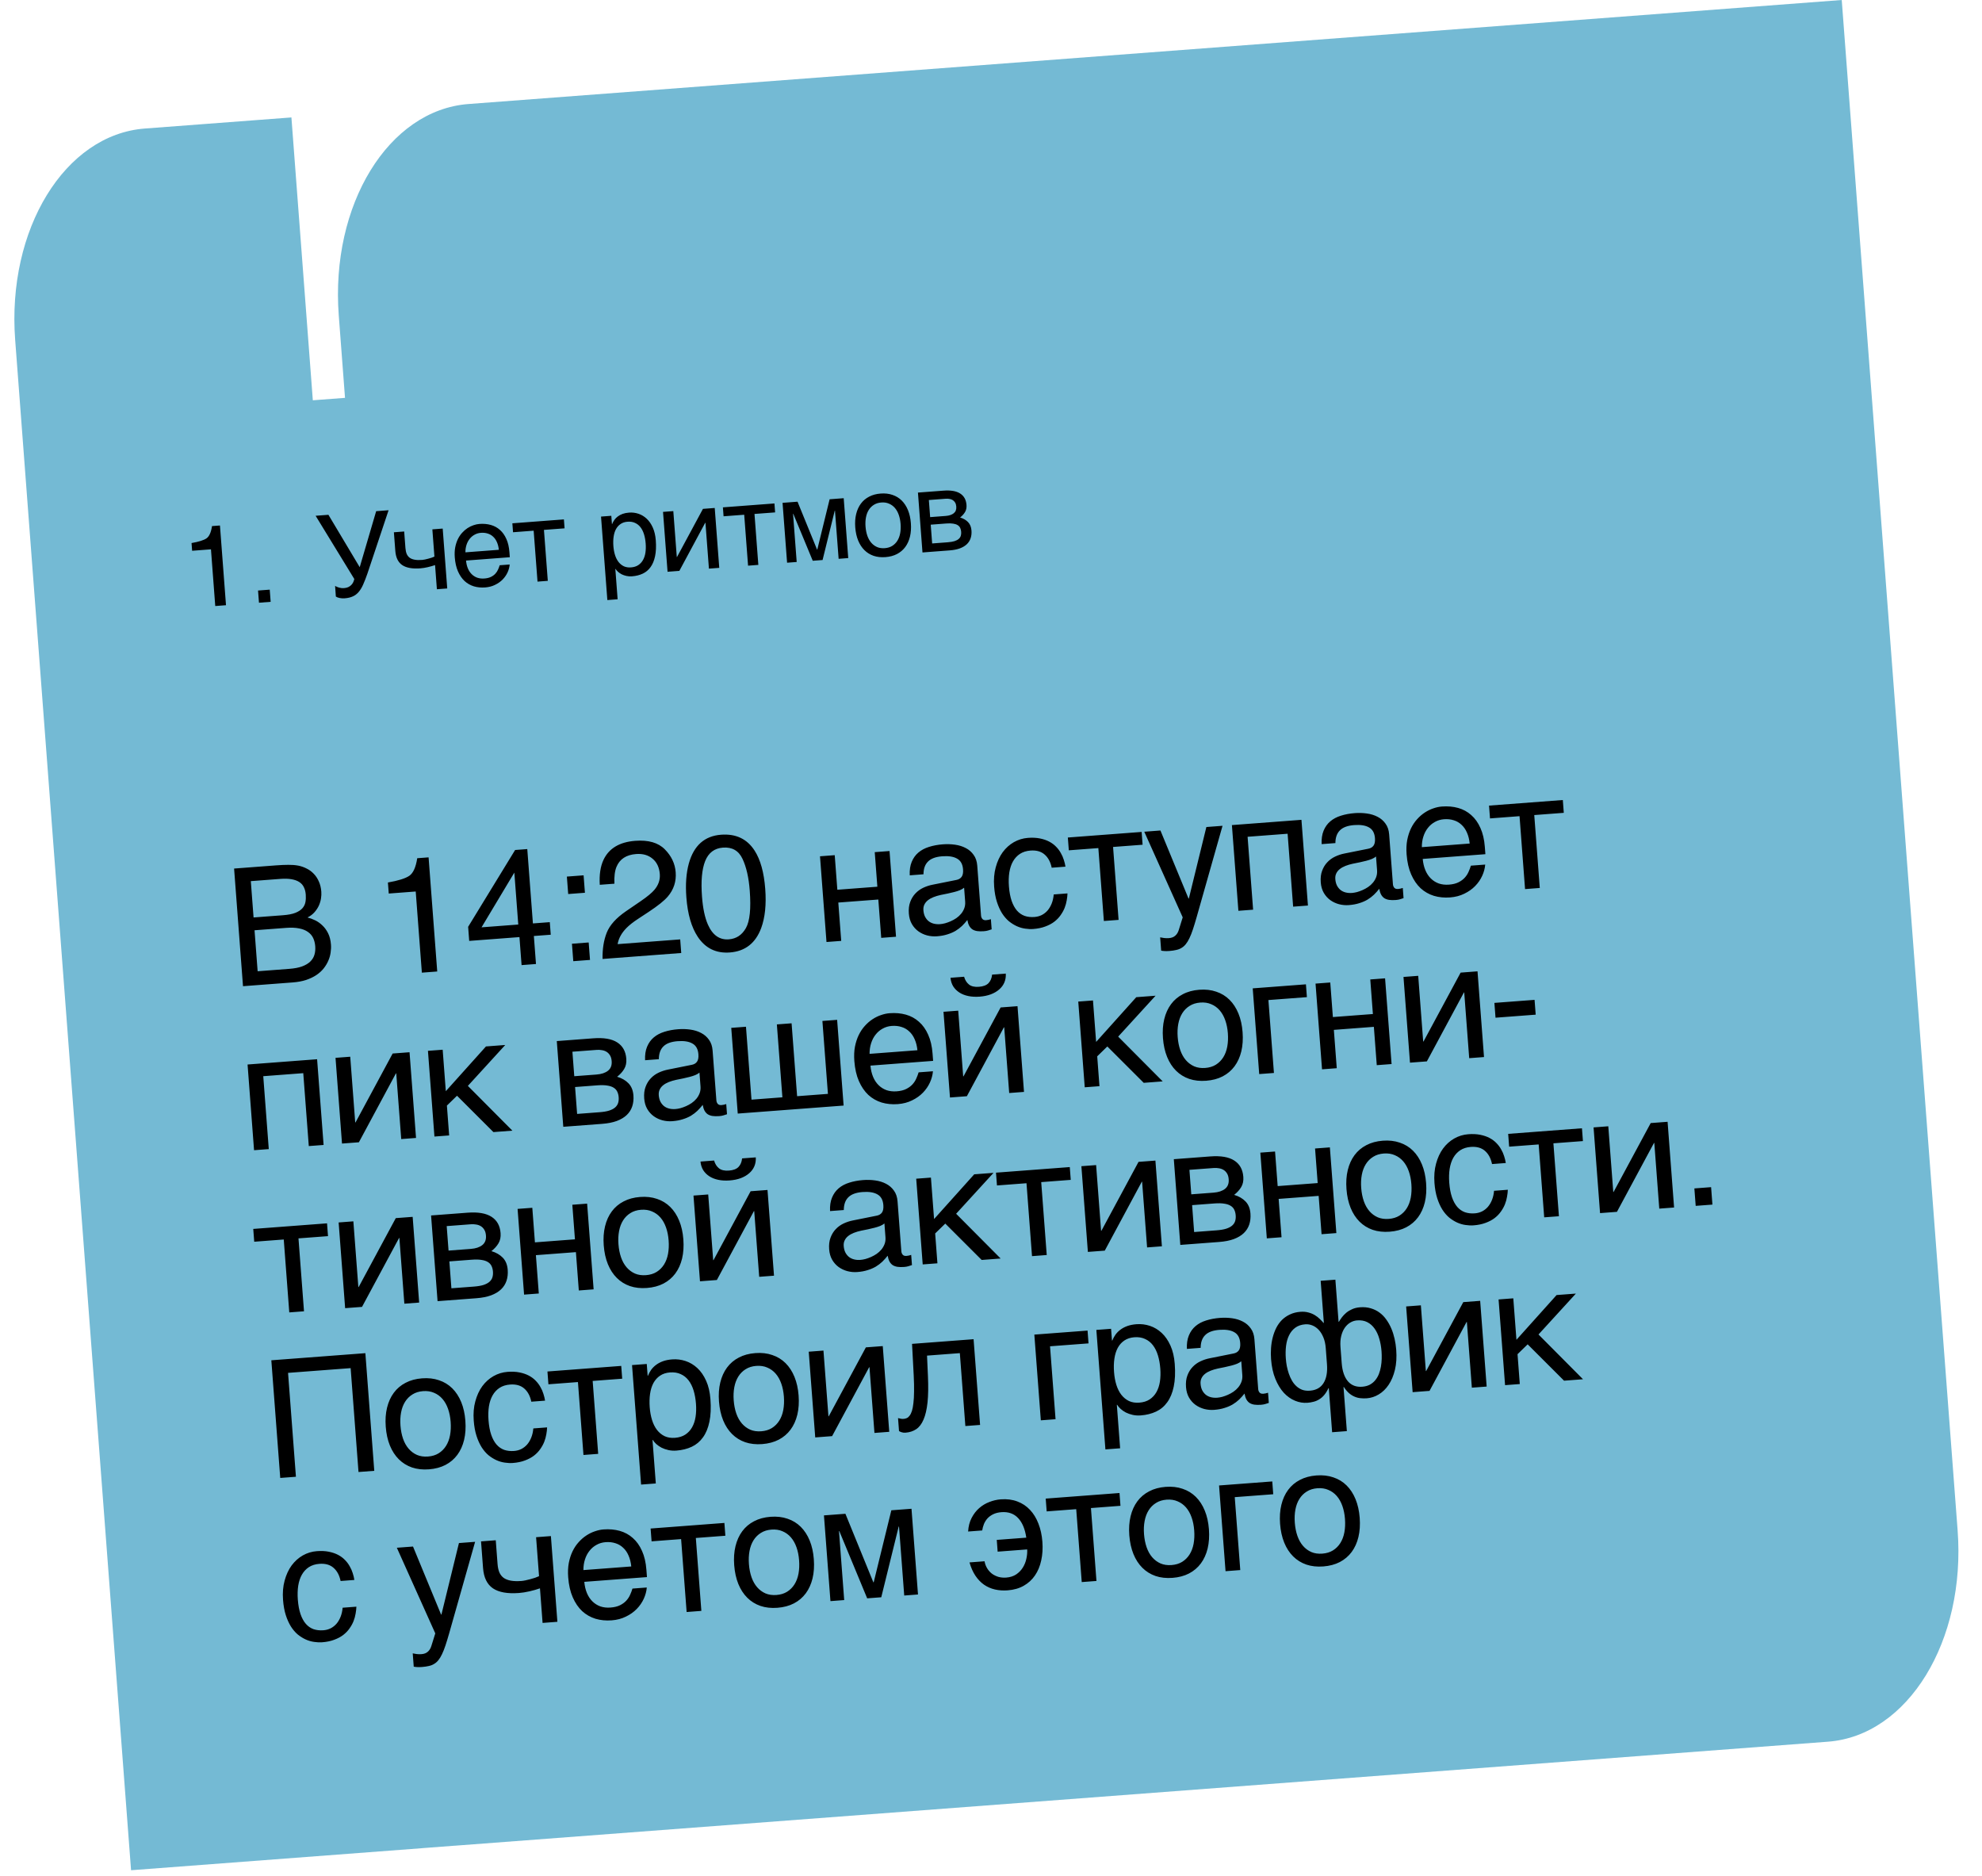 <?xml version="1.0" encoding="UTF-8"?> <svg xmlns="http://www.w3.org/2000/svg" width="205" height="194" viewBox="0 0 205 194" fill="none"><path d="M48.447 10.758C40.175 11.385 34.172 21.176 35.039 32.628L35.685 41.145L32.356 41.397L30.141 12.145L14.978 13.293C6.706 13.92 0.703 23.711 1.57 35.163L13.556 193.416L43.697 191.133L43.697 191.13L47.025 190.878L47.026 190.881L189.071 180.122C197.343 179.496 203.346 169.705 202.478 158.253L190.492 0L48.447 10.758Z" fill="#74BAD4"></path><path d="M19.872 56.959L19.811 56.161C20.557 56.031 21.073 55.87 21.357 55.677C21.64 55.481 21.831 55.058 21.929 54.407L22.75 54.345L23.375 62.59L22.264 62.674L21.82 56.811L19.872 56.959ZM26.69 61.071L27.899 60.98L27.994 62.24L26.786 62.332L26.69 61.071ZM34.66 60.59C34.705 60.621 34.763 60.654 34.836 60.687C34.907 60.716 34.985 60.743 35.069 60.768C35.151 60.789 35.236 60.806 35.322 60.819C35.412 60.827 35.498 60.829 35.578 60.822C35.752 60.809 35.899 60.775 36.019 60.719C36.142 60.66 36.245 60.588 36.328 60.504C36.414 60.416 36.483 60.32 36.533 60.215C36.583 60.107 36.621 59.995 36.647 59.881L32.645 53.34L33.969 53.239L37.206 58.658L38.907 52.865L40.191 52.768L38.001 59.325C37.848 59.763 37.702 60.138 37.562 60.451C37.427 60.76 37.272 61.016 37.097 61.219C36.926 61.422 36.725 61.575 36.492 61.678C36.264 61.784 35.982 61.85 35.647 61.876C35.473 61.889 35.302 61.879 35.133 61.845C34.963 61.811 34.832 61.761 34.737 61.694L34.66 60.59ZM44.999 58.44C44.773 58.519 44.522 58.59 44.248 58.654C43.977 58.717 43.723 58.758 43.484 58.776C42.655 58.839 42.028 58.727 41.603 58.441C41.178 58.152 40.94 57.664 40.888 56.978L40.741 55.047L41.805 54.966L41.935 56.683C41.953 56.915 41.995 57.113 42.062 57.279C42.132 57.444 42.236 57.577 42.371 57.68C42.507 57.778 42.681 57.846 42.893 57.884C43.105 57.922 43.363 57.93 43.668 57.907C43.749 57.901 43.845 57.886 43.955 57.862C44.07 57.838 44.186 57.81 44.303 57.777C44.421 57.745 44.535 57.711 44.645 57.676C44.758 57.636 44.854 57.598 44.933 57.561L44.719 54.745L45.789 54.664L46.258 60.857L45.188 60.938L44.999 58.44ZM52.717 58.379C52.695 58.652 52.623 58.923 52.5 59.192C52.377 59.461 52.207 59.706 51.992 59.928C51.776 60.15 51.514 60.335 51.208 60.482C50.905 60.633 50.563 60.723 50.181 60.752C49.765 60.783 49.374 60.745 49.01 60.637C48.648 60.525 48.328 60.341 48.049 60.087C47.774 59.829 47.547 59.497 47.369 59.092C47.191 58.687 47.081 58.203 47.038 57.64C47.01 57.262 47.024 56.918 47.082 56.608C47.144 56.293 47.234 56.011 47.355 55.761C47.479 55.507 47.627 55.287 47.799 55.099C47.971 54.908 48.155 54.749 48.35 54.621C48.55 54.49 48.755 54.389 48.967 54.319C49.179 54.245 49.385 54.2 49.585 54.185C50.009 54.153 50.401 54.187 50.762 54.288C51.122 54.388 51.438 54.56 51.708 54.803C51.982 55.042 52.203 55.353 52.372 55.736C52.544 56.114 52.65 56.568 52.69 57.096L52.73 57.628L48.203 57.971C48.23 58.271 48.293 58.541 48.392 58.782C48.492 59.019 48.623 59.218 48.786 59.38C48.95 59.542 49.141 59.663 49.361 59.744C49.584 59.82 49.83 59.848 50.1 59.827C50.373 59.807 50.602 59.751 50.785 59.659C50.968 59.568 51.118 59.458 51.237 59.328C51.355 59.199 51.447 59.059 51.513 58.906C51.583 58.754 51.639 58.604 51.682 58.457L52.717 58.379ZM51.596 56.859C51.566 56.559 51.499 56.294 51.397 56.066C51.298 55.837 51.167 55.649 51.005 55.502C50.846 55.351 50.66 55.243 50.445 55.178C50.231 55.109 49.996 55.084 49.742 55.103C49.499 55.122 49.279 55.187 49.082 55.299C48.885 55.407 48.716 55.551 48.574 55.733C48.433 55.91 48.324 56.118 48.249 56.356C48.174 56.591 48.137 56.846 48.139 57.121L51.596 56.859ZM55.197 54.882L53.064 55.044L52.994 54.119L58.325 53.715L58.395 54.64L56.261 54.801L56.66 60.069L55.596 60.15L55.197 54.882ZM62.165 53.424L63.228 53.343L63.293 54.193L63.316 54.192C63.375 54.044 63.451 53.902 63.546 53.767C63.644 53.632 63.763 53.512 63.902 53.409C64.045 53.301 64.211 53.213 64.4 53.144C64.592 53.075 64.814 53.032 65.064 53.013C65.396 52.987 65.719 53.027 66.033 53.131C66.347 53.235 66.631 53.406 66.886 53.642C67.14 53.879 67.351 54.184 67.519 54.559C67.687 54.931 67.79 55.37 67.829 55.879C67.877 56.515 67.852 57.062 67.755 57.519C67.661 57.972 67.506 58.348 67.288 58.648C67.074 58.947 66.804 59.173 66.479 59.325C66.153 59.478 65.784 59.57 65.371 59.601C65.167 59.617 64.974 59.604 64.793 59.563C64.612 59.523 64.446 59.466 64.297 59.392C64.152 59.313 64.025 59.226 63.917 59.13C63.809 59.029 63.725 58.931 63.668 58.835L63.645 58.836L63.882 61.976L62.819 62.057L62.165 53.424ZM63.442 56.473C63.468 56.809 63.524 57.116 63.611 57.397C63.698 57.673 63.817 57.91 63.967 58.108C64.122 58.306 64.306 58.457 64.519 58.561C64.736 58.661 64.985 58.7 65.267 58.679C65.56 58.656 65.808 58.58 66.011 58.448C66.218 58.312 66.383 58.135 66.506 57.916C66.629 57.697 66.712 57.445 66.757 57.158C66.8 56.868 66.81 56.556 66.784 56.22C66.758 55.869 66.701 55.55 66.613 55.262C66.525 54.974 66.404 54.729 66.249 54.528C66.094 54.326 65.904 54.176 65.68 54.077C65.459 53.973 65.202 53.932 64.909 53.955C64.627 53.976 64.387 54.054 64.188 54.19C63.993 54.321 63.834 54.498 63.711 54.72C63.592 54.942 63.511 55.202 63.468 55.5C63.424 55.798 63.416 56.123 63.442 56.473ZM68.577 52.938L69.641 52.858L70.001 57.605L70.024 57.603L72.706 52.626L73.925 52.533L74.394 58.726L73.325 58.807L72.965 54.06L72.942 54.062L70.266 59.038L69.046 59.131L68.577 52.938ZM76.974 53.233L74.84 53.394L74.77 52.469L80.101 52.066L80.171 52.991L78.037 53.152L78.436 58.42L77.373 58.5L76.974 53.233ZM80.94 52.002L82.489 51.885L84.51 56.837L84.533 56.836L85.808 51.633L87.265 51.523L87.734 57.715L86.74 57.791L86.362 52.807L86.339 52.808L85.08 57.916L84.063 57.993L82.049 53.133L82.026 53.135L82.403 58.119L81.409 58.194L80.94 52.002ZM93.148 54.183C93.122 53.84 93.06 53.528 92.961 53.249C92.862 52.966 92.728 52.726 92.558 52.529C92.388 52.333 92.185 52.185 91.949 52.087C91.716 51.984 91.451 51.944 91.154 51.967C90.858 51.989 90.602 52.069 90.388 52.205C90.173 52.338 89.996 52.514 89.858 52.734C89.719 52.954 89.622 53.211 89.567 53.506C89.512 53.797 89.497 54.114 89.523 54.457C89.549 54.804 89.612 55.121 89.711 55.408C89.81 55.691 89.945 55.931 90.115 56.128C90.285 56.324 90.486 56.474 90.719 56.576C90.951 56.675 91.215 56.713 91.512 56.691C91.809 56.668 92.065 56.591 92.28 56.458C92.498 56.322 92.677 56.143 92.815 55.923C92.953 55.703 93.05 55.446 93.105 55.151C93.16 54.852 93.174 54.529 93.148 54.183ZM94.212 54.102C94.251 54.611 94.22 55.075 94.12 55.493C94.019 55.908 93.857 56.267 93.632 56.571C93.406 56.875 93.121 57.117 92.774 57.299C92.43 57.476 92.033 57.582 91.582 57.616C91.131 57.65 90.723 57.605 90.357 57.482C89.99 57.355 89.673 57.158 89.405 56.891C89.137 56.624 88.922 56.294 88.76 55.899C88.598 55.5 88.498 55.047 88.459 54.538C88.421 54.037 88.452 53.579 88.553 53.164C88.653 52.749 88.816 52.39 89.041 52.086C89.266 51.782 89.55 51.542 89.894 51.364C90.236 51.184 90.633 51.076 91.084 51.042C91.535 51.008 91.944 51.054 92.31 51.181C92.68 51.305 92.999 51.499 93.268 51.766C93.536 52.033 93.751 52.363 93.913 52.758C94.074 53.153 94.174 53.601 94.212 54.102ZM94.944 50.941L97.581 50.742C98.336 50.684 98.912 50.782 99.307 51.035C99.706 51.288 99.926 51.682 99.966 52.218C99.988 52.504 99.937 52.75 99.813 52.957C99.689 53.164 99.519 53.351 99.303 53.519C99.64 53.617 99.914 53.775 100.124 53.992C100.334 54.208 100.453 54.5 100.481 54.866C100.503 55.155 100.474 55.419 100.395 55.657C100.317 55.896 100.185 56.104 100.001 56.281C99.816 56.457 99.575 56.602 99.278 56.713C98.983 56.821 98.63 56.89 98.217 56.921L95.413 57.134L94.944 50.941ZM96.413 56.203L98.032 56.081C98.313 56.059 98.545 56.02 98.726 55.964C98.912 55.904 99.057 55.827 99.162 55.733C99.268 55.64 99.339 55.532 99.376 55.409C99.414 55.286 99.427 55.149 99.415 54.999C99.404 54.849 99.37 54.715 99.315 54.599C99.26 54.48 99.173 54.383 99.055 54.311C98.937 54.235 98.781 54.182 98.589 54.154C98.401 54.122 98.166 54.117 97.885 54.138L96.266 54.261L96.413 56.203ZM96.206 53.48L97.814 53.358C98.172 53.331 98.45 53.238 98.647 53.08C98.845 52.922 98.932 52.692 98.909 52.391C98.897 52.222 98.857 52.083 98.791 51.976C98.724 51.865 98.64 51.778 98.538 51.716C98.437 51.654 98.323 51.614 98.198 51.596C98.076 51.574 97.951 51.568 97.824 51.578L96.072 51.711L96.206 53.48Z" fill="black"></path><path d="M24.212 89.824L28.566 89.494C29.046 89.458 29.466 89.44 29.827 89.44C30.188 89.435 30.528 89.462 30.849 89.521C31.153 89.581 31.441 89.681 31.713 89.822C31.989 89.956 32.236 90.137 32.453 90.365C32.67 90.587 32.845 90.854 32.98 91.166C33.12 91.472 33.204 91.823 33.234 92.221C33.25 92.43 33.24 92.659 33.203 92.906C33.166 93.153 33.093 93.4 32.984 93.646C32.875 93.888 32.723 94.118 32.529 94.338C32.34 94.553 32.099 94.735 31.805 94.885C32.059 94.948 32.322 95.045 32.593 95.174C32.863 95.304 33.112 95.479 33.34 95.701C33.573 95.916 33.771 96.187 33.934 96.513C34.097 96.834 34.196 97.226 34.231 97.689C34.252 97.954 34.239 98.233 34.195 98.525C34.155 98.811 34.074 99.091 33.951 99.367C33.833 99.642 33.672 99.907 33.47 100.161C33.267 100.415 33.015 100.642 32.714 100.843C32.413 101.043 32.059 101.211 31.653 101.348C31.252 101.478 30.79 101.563 30.266 101.602L25.134 101.991L24.212 89.824ZM29.918 100.197C30.448 100.157 30.888 100.074 31.239 99.947C31.595 99.815 31.877 99.649 32.084 99.45C32.296 99.246 32.442 99.01 32.521 98.743C32.601 98.476 32.629 98.183 32.605 97.862C32.58 97.542 32.509 97.257 32.39 97.005C32.271 96.753 32.091 96.544 31.851 96.379C31.616 96.209 31.313 96.087 30.941 96.016C30.575 95.938 30.127 95.919 29.597 95.959L26.327 96.207L26.648 100.445L29.918 100.197ZM29.265 94.652C29.8 94.612 30.227 94.53 30.545 94.406C30.868 94.276 31.111 94.118 31.275 93.934C31.444 93.744 31.549 93.528 31.592 93.286C31.635 93.044 31.646 92.788 31.625 92.517C31.604 92.23 31.54 91.98 31.435 91.766C31.335 91.546 31.18 91.366 30.97 91.227C30.759 91.087 30.491 90.988 30.165 90.93C29.839 90.871 29.444 90.859 28.98 90.895L25.942 91.125L26.227 94.882L29.265 94.652ZM40.209 92.408L40.122 91.266C41.19 91.08 41.928 90.849 42.334 90.574C42.74 90.294 43.013 89.687 43.154 88.755L44.329 88.666L45.223 100.47L43.634 100.59L42.998 92.197L40.209 92.408ZM53.605 95.614L53.198 90.242L49.806 95.902L53.605 95.614ZM53.947 99.809L53.728 96.912L48.53 97.306L48.42 95.849L53.279 87.905L54.537 87.81L55.119 95.499L56.866 95.367L56.964 96.667L55.218 96.799L55.437 99.696L53.947 99.809ZM58.632 90.655L60.362 90.524L60.499 92.328L58.769 92.459L58.632 90.655ZM59.158 97.599L60.888 97.468L61.025 99.273L59.295 99.404L59.158 97.599ZM62.324 99.174C62.302 98.149 62.445 97.245 62.752 96.462C63.064 95.677 63.729 94.936 64.748 94.237L66.267 93.198C66.948 92.731 67.42 92.34 67.685 92.025C68.103 91.533 68.289 90.992 68.245 90.401C68.192 89.712 67.944 89.181 67.5 88.81C67.055 88.433 66.488 88.27 65.798 88.322C64.777 88.4 64.1 88.84 63.767 89.642C63.588 90.072 63.516 90.654 63.55 91.39L62.035 91.504C61.973 90.471 62.1 89.615 62.415 88.937C62.973 87.74 64.069 87.08 65.703 86.956C67.06 86.853 68.079 87.145 68.758 87.832C69.442 88.518 69.819 89.311 69.887 90.21C69.959 91.159 69.686 91.996 69.07 92.72C68.713 93.141 68.056 93.668 67.1 94.301L66.013 95.016C65.495 95.355 65.092 95.671 64.803 95.965C64.288 96.487 63.981 97.046 63.882 97.641L70.354 97.151L70.461 98.558L62.324 99.174ZM74.579 86.325C76.113 86.209 77.27 86.757 78.05 87.969C78.654 88.905 79.02 90.224 79.149 91.923C79.271 93.534 79.132 94.885 78.732 95.975C78.151 97.54 77.071 98.382 75.493 98.502C74.07 98.609 72.963 98.072 72.174 96.888C71.517 95.9 71.122 94.537 70.991 92.799C70.889 91.453 70.975 90.283 71.249 89.291C71.764 87.443 72.874 86.455 74.579 86.325ZM75.382 97.145C76.155 97.086 76.744 96.698 77.15 95.979C77.556 95.26 77.689 93.968 77.547 92.103C77.445 90.756 77.196 89.662 76.799 88.821C76.402 87.974 75.727 87.587 74.772 87.659C73.894 87.726 73.283 88.188 72.937 89.047C72.597 89.9 72.487 91.129 72.609 92.735C72.701 93.943 72.904 94.904 73.219 95.619C73.701 96.709 74.422 97.218 75.382 97.145ZM84.813 88.555L86.336 88.44L86.607 92.016L90.746 91.702L90.475 88.127L92.006 88.011L92.677 96.875L91.146 96.991L90.846 93.027L86.707 93.34L87.008 97.305L85.485 97.42L84.813 88.555ZM94.095 90.525C94.07 89.983 94.138 89.52 94.298 89.136C94.457 88.746 94.688 88.424 94.99 88.168C95.293 87.912 95.658 87.717 96.086 87.585C96.52 87.447 96.996 87.358 97.515 87.319C97.945 87.286 98.365 87.299 98.775 87.356C99.19 87.414 99.562 87.53 99.891 87.705C100.221 87.874 100.491 88.109 100.702 88.409C100.919 88.704 101.044 89.074 101.078 89.521L101.469 94.678C101.479 94.821 101.527 94.943 101.613 95.042C101.697 95.135 101.825 95.175 101.996 95.162C102.074 95.156 102.153 95.145 102.235 95.128C102.317 95.105 102.401 95.082 102.488 95.058L102.568 96.11C102.443 96.152 102.319 96.192 102.194 96.23C102.074 96.266 101.929 96.291 101.758 96.304C101.493 96.324 101.263 96.32 101.066 96.29C100.875 96.26 100.71 96.201 100.57 96.111C100.435 96.016 100.326 95.891 100.242 95.736C100.157 95.576 100.095 95.379 100.055 95.143C99.883 95.361 99.699 95.567 99.503 95.759C99.306 95.946 99.083 96.116 98.834 96.268C98.584 96.414 98.302 96.535 97.987 96.632C97.673 96.733 97.314 96.799 96.912 96.829C96.569 96.855 96.231 96.826 95.897 96.74C95.569 96.654 95.267 96.513 94.991 96.317C94.721 96.121 94.497 95.872 94.319 95.569C94.14 95.261 94.035 94.897 94.003 94.478C93.968 94.019 94.016 93.619 94.145 93.276C94.274 92.928 94.454 92.634 94.686 92.394C94.917 92.15 95.188 91.954 95.499 91.808C95.81 91.663 96.129 91.558 96.457 91.495L98.926 91C99.161 90.954 99.339 90.849 99.46 90.684C99.585 90.514 99.635 90.255 99.609 89.907C99.568 89.372 99.363 89.002 98.992 88.797C98.626 88.586 98.115 88.505 97.459 88.555C96.785 88.606 96.294 88.787 95.985 89.1C95.675 89.406 95.519 89.845 95.518 90.417L94.095 90.525ZM99.719 91.805C99.605 91.903 99.458 91.989 99.281 92.063C99.109 92.132 98.916 92.194 98.704 92.248C98.492 92.303 98.265 92.356 98.025 92.408C97.784 92.454 97.544 92.503 97.304 92.554C97.031 92.614 96.781 92.688 96.555 92.778C96.328 92.867 96.134 92.976 95.972 93.105C95.809 93.234 95.688 93.384 95.606 93.557C95.525 93.724 95.492 93.918 95.509 94.139C95.528 94.392 95.584 94.613 95.676 94.8C95.773 94.987 95.896 95.142 96.044 95.264C96.197 95.385 96.376 95.472 96.579 95.523C96.783 95.574 97.004 95.591 97.241 95.573C97.39 95.561 97.56 95.532 97.75 95.484C97.941 95.431 98.135 95.361 98.334 95.273C98.532 95.186 98.724 95.08 98.909 94.955C99.099 94.824 99.265 94.673 99.407 94.501C99.55 94.329 99.66 94.138 99.738 93.927C99.817 93.715 99.846 93.483 99.827 93.229L99.719 91.805ZM110.411 92.394C110.405 92.611 110.379 92.849 110.332 93.108C110.291 93.366 110.219 93.627 110.117 93.89C110.014 94.147 109.875 94.399 109.699 94.645C109.529 94.891 109.313 95.116 109.051 95.319C108.794 95.516 108.485 95.681 108.123 95.814C107.762 95.952 107.344 96.039 106.869 96.075C106.61 96.095 106.334 96.082 106.042 96.038C105.751 95.999 105.461 95.915 105.174 95.787C104.892 95.659 104.619 95.488 104.353 95.275C104.092 95.056 103.855 94.78 103.641 94.447C103.432 94.113 103.256 93.721 103.111 93.272C102.965 92.816 102.87 92.291 102.825 91.695C102.769 90.961 102.824 90.294 102.989 89.693C103.154 89.087 103.395 88.566 103.712 88.131C104.034 87.696 104.419 87.351 104.865 87.095C105.318 86.839 105.8 86.691 106.314 86.652C106.777 86.617 107.189 86.636 107.55 86.709C107.916 86.781 108.238 86.889 108.515 87.035C108.793 87.18 109.031 87.357 109.23 87.564C109.428 87.765 109.592 87.983 109.72 88.217C109.854 88.446 109.958 88.682 110.032 88.926C110.112 89.17 110.168 89.404 110.202 89.629L108.778 89.737C108.655 89.142 108.41 88.686 108.042 88.37C107.679 88.053 107.192 87.918 106.579 87.964C106.16 87.996 105.8 88.109 105.498 88.304C105.202 88.499 104.961 88.758 104.775 89.083C104.593 89.402 104.467 89.784 104.395 90.227C104.328 90.665 104.315 91.144 104.354 91.662C104.398 92.247 104.492 92.748 104.634 93.165C104.776 93.576 104.96 93.911 105.185 94.172C105.41 94.427 105.673 94.609 105.976 94.719C106.283 94.824 106.625 94.862 107 94.833C107.265 94.813 107.512 94.747 107.742 94.636C107.972 94.518 108.174 94.362 108.348 94.165C108.521 93.963 108.664 93.722 108.776 93.442C108.888 93.161 108.958 92.848 108.988 92.502L110.411 92.394ZM113.603 87.707L110.549 87.938L110.448 86.614L118.08 86.036L118.18 87.36L115.126 87.591L115.697 95.132L114.174 95.247L113.603 87.707ZM118.353 86.015L120.025 85.888L122.931 92.927L122.964 92.925L124.776 85.529L126.448 85.402L123.761 94.879C123.625 95.356 123.499 95.77 123.381 96.123C123.263 96.476 123.145 96.777 123.025 97.024C122.905 97.278 122.779 97.484 122.647 97.644C122.52 97.803 122.375 97.931 122.21 98.027C122.051 98.128 121.868 98.2 121.66 98.243C121.459 98.292 121.223 98.326 120.952 98.347C120.731 98.364 120.557 98.366 120.428 98.353C120.306 98.346 120.196 98.332 120.1 98.311L119.996 96.937C120.098 96.963 120.23 96.986 120.393 97.007C120.555 97.028 120.725 97.032 120.902 97.019C121.183 96.997 121.404 96.911 121.565 96.76C121.731 96.615 121.852 96.414 121.927 96.159L122.329 94.871L118.353 86.015ZM133.179 86.224L129.04 86.538L129.611 94.078L128.088 94.193L127.417 85.329L134.61 84.784L135.281 93.649L133.75 93.765L133.179 86.224ZM136.699 87.298C136.674 86.756 136.742 86.293 136.901 85.909C137.061 85.519 137.291 85.197 137.594 84.941C137.896 84.685 138.262 84.491 138.69 84.358C139.124 84.22 139.6 84.131 140.118 84.092C140.549 84.059 140.969 84.072 141.378 84.13C141.793 84.187 142.166 84.303 142.495 84.478C142.824 84.647 143.095 84.882 143.306 85.182C143.523 85.477 143.648 85.847 143.682 86.294L144.072 91.451C144.083 91.594 144.131 91.716 144.216 91.815C144.301 91.908 144.429 91.948 144.6 91.936C144.677 91.93 144.757 91.918 144.839 91.901C144.92 91.878 145.005 91.855 145.092 91.832L145.171 92.883C145.047 92.926 144.922 92.966 144.798 93.003C144.678 93.04 144.533 93.064 144.362 93.077C144.097 93.097 143.866 93.093 143.67 93.063C143.479 93.033 143.314 92.974 143.174 92.884C143.039 92.789 142.929 92.664 142.846 92.51C142.761 92.35 142.699 92.152 142.659 91.916C142.487 92.135 142.303 92.34 142.106 92.532C141.91 92.719 141.687 92.889 141.437 93.041C141.188 93.187 140.905 93.309 140.591 93.405C140.277 93.506 139.918 93.572 139.515 93.603C139.173 93.629 138.835 93.599 138.501 93.513C138.173 93.427 137.871 93.286 137.595 93.091C137.325 92.894 137.101 92.645 136.922 92.342C136.744 92.034 136.638 91.67 136.607 91.251C136.572 90.793 136.619 90.392 136.749 90.049C136.878 89.701 137.058 89.407 137.29 89.168C137.521 88.923 137.792 88.727 138.103 88.582C138.414 88.436 138.733 88.331 139.061 88.268L141.529 87.773C141.765 87.727 141.943 87.622 142.063 87.458C142.189 87.287 142.239 87.028 142.213 86.68C142.172 86.145 141.966 85.775 141.596 85.57C141.23 85.359 140.719 85.278 140.062 85.328C139.389 85.379 138.898 85.561 138.588 85.873C138.279 86.179 138.123 86.618 138.122 87.19L136.699 87.298ZM142.323 88.578C142.208 88.676 142.062 88.762 141.885 88.836C141.712 88.905 141.52 88.967 141.308 89.022C141.095 89.076 140.869 89.13 140.629 89.181C140.388 89.227 140.148 89.276 139.907 89.327C139.634 89.387 139.385 89.461 139.158 89.551C138.932 89.64 138.738 89.749 138.575 89.878C138.413 90.007 138.291 90.157 138.21 90.33C138.128 90.497 138.096 90.691 138.113 90.912C138.132 91.166 138.187 91.386 138.279 91.573C138.377 91.76 138.499 91.915 138.647 92.037C138.801 92.158 138.98 92.245 139.183 92.296C139.387 92.347 139.607 92.364 139.845 92.346C139.994 92.334 140.163 92.305 140.354 92.257C140.544 92.204 140.739 92.134 140.937 92.046C141.136 91.959 141.328 91.853 141.513 91.728C141.703 91.597 141.869 91.446 142.011 91.274C142.153 91.103 142.264 90.911 142.342 90.7C142.42 90.488 142.45 90.256 142.431 90.002L142.323 88.578ZM153.616 89.413C153.585 89.804 153.481 90.192 153.305 90.577C153.129 90.962 152.886 91.314 152.577 91.631C152.268 91.949 151.894 92.213 151.455 92.424C151.022 92.64 150.532 92.768 149.986 92.81C149.39 92.855 148.831 92.8 148.309 92.645C147.792 92.485 147.333 92.222 146.934 91.859C146.54 91.489 146.215 91.014 145.96 90.434C145.705 89.854 145.547 89.161 145.486 88.356C145.445 87.815 145.466 87.322 145.549 86.877C145.637 86.427 145.768 86.023 145.94 85.665C146.118 85.302 146.33 84.987 146.576 84.718C146.822 84.444 147.085 84.216 147.365 84.034C147.651 83.846 147.945 83.702 148.248 83.601C148.551 83.495 148.846 83.431 149.133 83.409C149.74 83.363 150.301 83.412 150.817 83.556C151.333 83.7 151.784 83.947 152.171 84.294C152.564 84.637 152.88 85.082 153.122 85.629C153.368 86.171 153.52 86.82 153.577 87.576L153.635 88.338L147.154 88.829C147.192 89.258 147.282 89.646 147.425 89.99C147.567 90.329 147.755 90.614 147.989 90.846C148.223 91.078 148.497 91.252 148.811 91.367C149.13 91.476 149.483 91.516 149.869 91.487C150.261 91.457 150.588 91.377 150.85 91.246C151.112 91.115 151.328 90.957 151.497 90.772C151.666 90.587 151.798 90.386 151.892 90.168C151.992 89.949 152.073 89.735 152.135 89.525L153.616 89.413ZM152.011 87.237C151.968 86.807 151.873 86.429 151.726 86.101C151.584 85.774 151.397 85.505 151.165 85.295C150.938 85.079 150.671 84.924 150.364 84.831C150.057 84.732 149.721 84.697 149.357 84.724C149.009 84.751 148.695 84.844 148.413 85.004C148.13 85.158 147.888 85.365 147.685 85.625C147.483 85.879 147.328 86.177 147.22 86.518C147.112 86.853 147.06 87.218 147.062 87.612L152.011 87.237ZM157.167 84.407L154.113 84.639L154.012 83.314L161.644 82.736L161.744 84.061L158.69 84.292L159.261 91.832L157.738 91.948L157.167 84.407ZM31.367 110.984L27.229 111.298L27.8 118.838L26.277 118.953L25.606 110.089L32.798 109.544L33.47 118.409L31.939 118.524L31.367 110.984ZM34.703 109.4L36.225 109.284L36.74 116.08L36.773 116.077L40.612 108.952L42.359 108.82L43.03 117.684L41.499 117.8L40.984 111.005L40.951 111.007L37.12 118.132L35.374 118.264L34.703 109.4ZM44.263 108.675L45.786 108.56L46.111 112.848L50.264 108.221L52.258 108.07L48.392 112.3L52.996 116.93L51.034 117.078L47.27 113.318L46.223 114.337L46.457 117.425L44.934 117.54L44.263 108.675ZM57.59 107.666L61.364 107.38C62.445 107.298 63.269 107.438 63.835 107.801C64.406 108.163 64.721 108.727 64.779 109.494C64.81 109.902 64.737 110.255 64.559 110.551C64.382 110.848 64.139 111.116 63.829 111.356C64.312 111.497 64.704 111.722 65.004 112.033C65.305 112.343 65.476 112.76 65.516 113.284C65.547 113.698 65.506 114.076 65.393 114.417C65.28 114.759 65.092 115.056 64.828 115.309C64.564 115.562 64.219 115.769 63.793 115.929C63.372 116.083 62.866 116.182 62.275 116.227L58.261 116.531L57.59 107.666ZM59.692 115.199L62.009 115.023C62.412 114.993 62.744 114.937 63.004 114.856C63.269 114.77 63.477 114.66 63.628 114.526C63.779 114.392 63.881 114.238 63.934 114.062C63.988 113.886 64.006 113.69 63.99 113.475C63.974 113.259 63.926 113.069 63.847 112.903C63.767 112.731 63.643 112.594 63.474 112.49C63.305 112.381 63.083 112.306 62.808 112.266C62.538 112.219 62.202 112.212 61.799 112.242L59.481 112.418L59.692 115.199ZM59.397 111.3L61.698 111.126C62.211 111.087 62.609 110.954 62.891 110.728C63.174 110.501 63.299 110.172 63.266 109.742C63.248 109.499 63.191 109.301 63.096 109.147C63.001 108.988 62.88 108.864 62.735 108.775C62.589 108.686 62.427 108.629 62.247 108.604C62.073 108.572 61.895 108.564 61.713 108.578L59.205 108.767L59.397 111.3ZM66.722 109.647C66.698 109.105 66.765 108.642 66.925 108.258C67.084 107.868 67.315 107.545 67.617 107.289C67.92 107.033 68.285 106.839 68.714 106.707C69.147 106.569 69.623 106.48 70.142 106.441C70.573 106.408 70.992 106.421 71.402 106.478C71.817 106.536 72.189 106.652 72.519 106.827C72.848 106.996 73.118 107.231 73.33 107.531C73.546 107.826 73.671 108.196 73.705 108.643L74.096 113.8C74.107 113.943 74.155 114.064 74.24 114.163C74.325 114.257 74.453 114.297 74.624 114.284C74.701 114.278 74.781 114.267 74.862 114.25C74.944 114.227 75.028 114.204 75.115 114.18L75.195 115.232C75.07 115.274 74.946 115.314 74.821 115.351C74.702 115.388 74.557 115.413 74.386 115.426C74.121 115.446 73.89 115.441 73.694 115.412C73.503 115.382 73.337 115.322 73.197 115.233C73.062 115.138 72.953 115.013 72.869 114.858C72.785 114.698 72.723 114.5 72.683 114.265C72.51 114.483 72.326 114.689 72.13 114.881C71.933 115.068 71.71 115.237 71.461 115.39C71.211 115.536 70.929 115.657 70.614 115.753C70.3 115.855 69.942 115.921 69.539 115.951C69.197 115.977 68.859 115.947 68.525 115.862C68.196 115.776 67.894 115.635 67.619 115.439C67.349 115.243 67.124 114.994 66.946 114.691C66.767 114.383 66.662 114.019 66.63 113.599C66.596 113.141 66.643 112.741 66.772 112.398C66.901 112.05 67.082 111.756 67.313 111.516C67.544 111.271 67.815 111.076 68.126 110.93C68.437 110.785 68.757 110.68 69.085 110.616L71.553 110.121C71.788 110.076 71.966 109.971 72.087 109.806C72.213 109.636 72.263 109.377 72.236 109.029C72.196 108.494 71.99 108.124 71.619 107.919C71.254 107.708 70.743 107.627 70.086 107.677C69.413 107.728 68.921 107.909 68.612 108.221C68.302 108.528 68.147 108.967 68.146 109.539L66.722 109.647ZM72.347 110.927C72.232 111.025 72.086 111.111 71.908 111.185C71.736 111.254 71.543 111.315 71.331 111.37C71.119 111.425 70.893 111.478 70.652 111.53C70.412 111.576 70.171 111.625 69.931 111.676C69.658 111.736 69.408 111.81 69.182 111.899C68.956 111.989 68.761 112.098 68.599 112.227C68.437 112.355 68.315 112.506 68.234 112.679C68.152 112.846 68.12 113.04 68.136 113.261C68.156 113.514 68.211 113.735 68.303 113.922C68.4 114.109 68.523 114.263 68.671 114.385C68.825 114.507 69.003 114.593 69.207 114.645C69.41 114.696 69.631 114.712 69.868 114.694C70.017 114.683 70.187 114.654 70.378 114.606C70.568 114.553 70.762 114.482 70.961 114.395C71.16 114.308 71.352 114.202 71.536 114.077C71.726 113.946 71.892 113.795 72.035 113.623C72.177 113.451 72.287 113.26 72.366 113.048C72.444 112.837 72.474 112.605 72.454 112.351L72.347 110.927ZM75.634 106.299L77.157 106.184L77.728 113.724L80.923 113.482L80.352 105.942L81.875 105.827L82.446 113.367L85.633 113.126L85.062 105.585L86.585 105.47L87.256 114.335L76.306 115.164L75.634 106.299ZM96.495 110.788C96.463 111.179 96.359 111.567 96.183 111.952C96.007 112.337 95.764 112.689 95.456 113.006C95.147 113.324 94.773 113.588 94.334 113.799C93.9 114.015 93.411 114.143 92.864 114.185C92.268 114.23 91.709 114.175 91.187 114.02C90.67 113.86 90.211 113.598 89.812 113.234C89.418 112.864 89.093 112.389 88.838 111.809C88.584 111.229 88.426 110.536 88.365 109.731C88.324 109.19 88.345 108.697 88.427 108.252C88.516 107.802 88.646 107.398 88.819 107.041C88.996 106.678 89.208 106.362 89.454 106.093C89.7 105.82 89.963 105.591 90.243 105.409C90.529 105.221 90.823 105.077 91.126 104.976C91.429 104.87 91.724 104.806 92.011 104.784C92.618 104.738 93.179 104.787 93.695 104.931C94.211 105.076 94.663 105.322 95.05 105.67C95.442 106.012 95.759 106.457 96 107.005C96.246 107.546 96.398 108.195 96.455 108.951L96.513 109.713L90.032 110.204C90.07 110.634 90.161 111.021 90.303 111.365C90.445 111.704 90.633 111.989 90.868 112.221C91.102 112.453 91.376 112.627 91.689 112.742C92.008 112.851 92.361 112.891 92.747 112.862C93.139 112.832 93.466 112.752 93.728 112.621C93.99 112.49 94.206 112.332 94.375 112.147C94.544 111.962 94.676 111.761 94.77 111.543C94.87 111.324 94.951 111.11 95.013 110.9L96.495 110.788ZM94.89 108.612C94.846 108.182 94.751 107.804 94.604 107.477C94.463 107.149 94.276 106.88 94.043 106.67C93.816 106.454 93.549 106.299 93.242 106.206C92.935 106.107 92.599 106.072 92.235 106.099C91.888 106.126 91.573 106.219 91.291 106.379C91.008 106.533 90.766 106.741 90.564 107C90.361 107.254 90.206 107.552 90.099 107.893C89.991 108.228 89.938 108.593 89.94 108.987L94.89 108.612ZM99.717 101.012C99.816 101.36 99.986 101.63 100.228 101.823C100.47 102.01 100.811 102.087 101.253 102.053C101.7 102.019 102.029 101.894 102.24 101.679C102.451 101.457 102.575 101.162 102.614 100.793L104.029 100.686C104.049 101.017 104 101.323 103.882 101.604C103.765 101.88 103.586 102.121 103.346 102.327C103.112 102.534 102.822 102.703 102.477 102.834C102.137 102.96 101.755 103.039 101.33 103.071C100.905 103.103 100.515 103.083 100.16 103.01C99.805 102.937 99.496 102.816 99.233 102.647C98.971 102.478 98.758 102.267 98.594 102.013C98.436 101.753 98.341 101.455 98.31 101.119L99.717 101.012ZM97.586 104.637L99.109 104.521L99.623 111.317L99.656 111.314L103.496 104.189L105.242 104.057L105.913 112.922L104.382 113.038L103.867 106.242L103.834 106.245L100.004 113.369L98.257 113.502L97.586 104.637ZM111.525 103.581L113.048 103.466L113.373 107.753L117.526 103.127L119.521 102.975L115.654 107.206L120.258 111.835L118.297 111.984L114.532 108.223L113.486 109.243L113.719 112.33L112.196 112.446L111.525 103.581ZM126.999 106.854C126.962 106.363 126.872 105.918 126.731 105.518C126.589 105.112 126.397 104.769 126.154 104.488C125.91 104.206 125.62 103.995 125.282 103.854C124.949 103.708 124.57 103.65 124.145 103.682C123.72 103.715 123.354 103.828 123.047 104.024C122.739 104.213 122.486 104.466 122.288 104.78C122.09 105.095 121.951 105.463 121.872 105.886C121.793 106.302 121.772 106.756 121.809 107.247C121.847 107.744 121.937 108.198 122.079 108.609C122.22 109.014 122.413 109.358 122.656 109.639C122.9 109.92 123.188 110.134 123.521 110.281C123.853 110.422 124.232 110.477 124.657 110.445C125.082 110.413 125.448 110.302 125.755 110.112C126.068 109.916 126.323 109.661 126.522 109.346C126.72 109.032 126.858 108.663 126.937 108.241C127.016 107.813 127.036 107.351 126.999 106.854ZM128.522 106.739C128.577 107.467 128.533 108.131 128.39 108.73C128.246 109.324 128.013 109.838 127.691 110.273C127.368 110.708 126.959 111.056 126.463 111.315C125.971 111.569 125.403 111.72 124.757 111.769C124.112 111.818 123.527 111.754 123.003 111.577C122.478 111.395 122.024 111.113 121.64 110.732C121.256 110.35 120.948 109.877 120.717 109.311C120.485 108.741 120.341 108.091 120.286 107.363C120.232 106.645 120.276 105.99 120.42 105.396C120.564 104.803 120.797 104.288 121.119 103.853C121.441 103.418 121.848 103.074 122.34 102.82C122.83 102.561 123.399 102.407 124.044 102.358C124.69 102.309 125.275 102.376 125.799 102.558C126.329 102.734 126.786 103.013 127.17 103.395C127.554 103.777 127.862 104.25 128.093 104.815C128.325 105.38 128.467 106.022 128.522 106.739ZM129.57 102.214L135.074 101.797L135.174 103.122L131.193 103.423L131.764 110.964L130.241 111.079L129.57 102.214ZM136.067 101.722L137.59 101.607L137.861 105.183L142 104.869L141.729 101.293L143.26 101.177L143.932 110.042L142.4 110.158L142.1 106.193L137.962 106.507L138.262 110.472L136.739 110.587L136.067 101.722ZM145.164 101.033L146.687 100.918L147.202 107.713L147.235 107.711L151.074 100.586L152.821 100.453L153.492 109.318L151.961 109.434L151.446 102.639L151.413 102.641L147.582 109.766L145.836 109.898L145.164 101.033ZM154.567 103.717L158.722 103.403L158.838 104.934L154.683 105.249L154.567 103.717ZM29.349 128.186L26.295 128.417L26.194 127.093L33.826 126.515L33.926 127.839L30.872 128.07L31.443 135.611L29.92 135.726L29.349 128.186ZM35.026 126.424L36.549 126.308L37.064 133.104L37.097 133.101L40.936 125.976L42.682 125.844L43.354 134.709L41.823 134.825L41.308 128.029L41.275 128.032L37.444 135.156L35.698 135.288L35.026 126.424ZM44.587 125.7L48.361 125.414C49.443 125.332 50.266 125.472 50.832 125.834C51.403 126.196 51.718 126.761 51.776 127.528C51.807 127.936 51.734 128.288 51.556 128.585C51.379 128.881 51.136 129.149 50.826 129.389C51.309 129.53 51.7 129.756 52.002 130.066C52.303 130.376 52.473 130.794 52.513 131.318C52.544 131.732 52.503 132.109 52.39 132.451C52.277 132.792 52.089 133.09 51.825 133.343C51.561 133.596 51.216 133.802 50.79 133.962C50.369 134.116 49.863 134.216 49.272 134.26L45.258 134.564L44.587 125.7ZM46.689 133.232L49.006 133.057C49.409 133.026 49.741 132.971 50.001 132.89C50.266 132.803 50.474 132.693 50.625 132.56C50.776 132.426 50.878 132.271 50.931 132.095C50.985 131.919 51.003 131.723 50.987 131.508C50.971 131.293 50.923 131.102 50.844 130.936C50.764 130.765 50.64 130.627 50.471 130.523C50.302 130.414 50.08 130.339 49.805 130.299C49.535 130.253 49.199 130.245 48.796 130.276L46.478 130.451L46.689 133.232ZM46.394 129.334L48.695 129.159C49.208 129.121 49.606 128.988 49.888 128.761C50.171 128.534 50.296 128.206 50.263 127.775C50.245 127.533 50.188 127.334 50.093 127.181C49.998 127.021 49.877 126.897 49.732 126.808C49.586 126.719 49.424 126.662 49.244 126.637C49.07 126.606 48.892 126.597 48.71 126.611L46.202 126.801L46.394 129.334ZM53.534 125.022L55.057 124.907L55.328 128.482L59.467 128.169L59.196 124.593L60.727 124.477L61.399 133.342L59.867 133.458L59.567 129.493L55.428 129.807L55.729 133.771L54.206 133.887L53.534 125.022ZM69.157 128.284C69.12 127.793 69.031 127.347 68.889 126.947C68.748 126.542 68.555 126.198 68.312 125.917C68.069 125.636 67.778 125.425 67.44 125.284C67.107 125.137 66.728 125.08 66.303 125.112C65.878 125.144 65.512 125.258 65.205 125.453C64.898 125.643 64.645 125.895 64.447 126.21C64.249 126.525 64.11 126.893 64.031 127.315C63.952 127.732 63.93 128.186 63.968 128.677C64.005 129.174 64.095 129.627 64.237 130.038C64.379 130.444 64.571 130.787 64.815 131.069C65.058 131.35 65.346 131.564 65.679 131.711C66.012 131.852 66.39 131.907 66.815 131.874C67.24 131.842 67.606 131.731 67.914 131.541C68.227 131.346 68.482 131.091 68.68 130.776C68.878 130.461 69.017 130.093 69.096 129.67C69.174 129.243 69.195 128.781 69.157 128.284ZM70.68 128.169C70.735 128.897 70.691 129.561 70.548 130.16C70.404 130.753 70.171 131.268 69.849 131.703C69.527 132.138 69.118 132.485 68.621 132.745C68.13 132.999 67.561 133.15 66.916 133.199C66.27 133.248 65.685 133.184 65.161 133.007C64.637 132.825 64.183 132.543 63.799 132.161C63.414 131.78 63.107 131.306 62.875 130.741C62.643 130.17 62.5 129.521 62.445 128.792C62.39 128.075 62.435 127.42 62.579 126.826C62.722 126.232 62.955 125.718 63.278 125.283C63.6 124.848 64.007 124.503 64.498 124.25C64.989 123.991 65.557 123.837 66.203 123.788C66.848 123.739 67.433 123.805 67.958 123.988C68.487 124.164 68.944 124.443 69.328 124.825C69.712 125.206 70.02 125.68 70.251 126.245C70.483 126.81 70.626 127.451 70.68 128.169ZM73.859 120.019C73.958 120.367 74.128 120.637 74.37 120.83C74.612 121.017 74.954 121.094 75.395 121.06C75.842 121.026 76.171 120.902 76.382 120.686C76.593 120.465 76.718 120.169 76.756 119.8L78.172 119.693C78.191 120.024 78.142 120.331 78.025 120.611C77.907 120.887 77.728 121.128 77.489 121.335C77.254 121.541 76.965 121.71 76.62 121.842C76.279 121.967 75.897 122.046 75.472 122.078C75.047 122.111 74.657 122.09 74.302 122.017C73.947 121.944 73.638 121.823 73.376 121.654C73.113 121.486 72.9 121.274 72.736 121.02C72.578 120.76 72.483 120.462 72.452 120.126L73.859 120.019ZM71.728 123.644L73.251 123.529L73.766 130.324L73.799 130.322L77.638 123.196L79.384 123.064L80.056 131.929L78.525 132.045L78.01 125.249L77.977 125.252L74.146 132.376L72.4 132.509L71.728 123.644ZM85.852 125.246C85.828 124.704 85.895 124.241 86.055 123.857C86.214 123.468 86.445 123.145 86.747 122.889C87.05 122.633 87.415 122.439 87.844 122.307C88.277 122.169 88.753 122.08 89.272 122.04C89.702 122.008 90.122 122.02 90.532 122.078C90.947 122.136 91.319 122.252 91.649 122.426C91.978 122.596 92.248 122.831 92.46 123.131C92.676 123.425 92.801 123.796 92.835 124.243L93.226 129.4C93.237 129.543 93.285 129.664 93.37 129.763C93.455 129.857 93.583 129.897 93.754 129.884C93.831 129.878 93.91 129.867 93.992 129.849C94.074 129.826 94.158 129.803 94.245 129.78L94.325 130.831C94.201 130.874 94.076 130.914 93.951 130.951C93.832 130.988 93.686 131.013 93.516 131.026C93.251 131.046 93.02 131.041 92.823 131.012C92.632 130.982 92.467 130.922 92.327 130.833C92.192 130.738 92.083 130.613 91.999 130.458C91.915 130.298 91.853 130.1 91.813 129.865C91.64 130.083 91.456 130.288 91.26 130.481C91.063 130.668 90.84 130.837 90.591 130.989C90.341 131.136 90.059 131.257 89.744 131.353C89.43 131.455 89.072 131.521 88.669 131.551C88.327 131.577 87.989 131.547 87.655 131.461C87.326 131.375 87.024 131.234 86.749 131.039C86.478 130.843 86.254 130.594 86.076 130.291C85.897 129.982 85.792 129.619 85.76 129.199C85.725 128.741 85.773 128.341 85.902 127.998C86.031 127.65 86.212 127.356 86.443 127.116C86.674 126.871 86.945 126.676 87.256 126.53C87.567 126.385 87.887 126.28 88.215 126.216L90.683 125.721C90.918 125.676 91.096 125.571 91.217 125.406C91.343 125.236 91.392 124.977 91.366 124.629C91.326 124.094 91.12 123.724 90.749 123.519C90.384 123.308 89.873 123.227 89.216 123.277C88.543 123.328 88.051 123.509 87.742 123.821C87.432 124.128 87.277 124.567 87.276 125.139L85.852 125.246ZM91.477 126.527C91.362 126.624 91.216 126.71 91.038 126.785C90.866 126.853 90.674 126.915 90.461 126.97C90.249 127.025 90.023 127.078 89.782 127.13C89.542 127.176 89.301 127.224 89.061 127.276C88.788 127.335 88.538 127.41 88.312 127.499C88.086 127.588 87.891 127.697 87.729 127.826C87.567 127.955 87.445 128.106 87.364 128.279C87.282 128.446 87.249 128.64 87.266 128.86C87.285 129.114 87.341 129.335 87.433 129.522C87.53 129.709 87.653 129.863 87.801 129.985C87.954 130.107 88.133 130.193 88.337 130.244C88.54 130.296 88.761 130.312 88.998 130.294C89.147 130.283 89.317 130.253 89.507 130.206C89.698 130.152 89.892 130.082 90.091 129.995C90.29 129.908 90.481 129.802 90.666 129.677C90.856 129.546 91.022 129.394 91.165 129.223C91.307 129.051 91.417 128.859 91.496 128.648C91.574 128.437 91.604 128.204 91.584 127.951L91.477 126.527ZM94.764 121.899L96.287 121.784L96.612 126.071L100.765 121.445L102.76 121.294L98.893 125.524L103.497 130.153L101.536 130.302L97.771 126.541L96.725 127.561L96.959 130.649L95.436 130.764L94.764 121.899ZM106.171 122.367L103.117 122.598L103.017 121.274L110.648 120.696L110.749 122.02L107.694 122.252L108.265 129.792L106.742 129.908L106.171 122.367ZM111.849 120.605L113.372 120.49L113.886 127.285L113.92 127.283L117.759 120.158L119.505 120.025L120.176 128.89L118.645 129.006L118.13 122.211L118.097 122.213L114.267 129.338L112.52 129.47L111.849 120.605ZM121.409 119.881L125.183 119.595C126.265 119.513 127.089 119.653 127.654 120.016C128.226 120.378 128.54 120.942 128.598 121.709C128.629 122.117 128.556 122.47 128.379 122.766C128.201 123.063 127.958 123.331 127.649 123.571C128.131 123.712 128.523 123.937 128.824 124.248C129.125 124.558 129.295 124.975 129.335 125.499C129.366 125.913 129.326 126.291 129.213 126.632C129.1 126.974 128.911 127.271 128.648 127.524C128.384 127.777 128.039 127.984 127.612 128.144C127.191 128.298 126.685 128.397 126.095 128.442L122.08 128.746L121.409 119.881ZM123.511 127.414L125.829 127.238C126.232 127.208 126.563 127.152 126.824 127.071C127.089 126.985 127.297 126.875 127.448 126.741C127.599 126.607 127.701 126.453 127.754 126.277C127.807 126.101 127.826 125.905 127.809 125.69C127.793 125.474 127.745 125.284 127.666 125.118C127.587 124.946 127.462 124.809 127.294 124.705C127.124 124.596 126.902 124.521 126.627 124.481C126.357 124.434 126.021 124.427 125.618 124.457L123.301 124.633L123.511 127.414ZM123.216 123.515L125.517 123.341C126.03 123.302 126.428 123.169 126.711 122.943C126.993 122.716 127.118 122.387 127.085 121.957C127.067 121.714 127.01 121.516 126.916 121.362C126.82 121.203 126.7 121.079 126.554 120.99C126.409 120.901 126.246 120.844 126.067 120.819C125.893 120.787 125.714 120.779 125.532 120.793L123.024 120.982L123.216 123.515ZM130.357 119.203L131.88 119.088L132.151 122.664L136.289 122.35L136.018 118.775L137.55 118.659L138.221 127.523L136.69 127.639L136.39 123.675L132.251 123.988L132.551 127.953L131.028 128.068L130.357 119.203ZM145.98 122.465C145.943 121.974 145.853 121.529 145.712 121.129C145.57 120.723 145.378 120.38 145.135 120.099C144.891 119.817 144.601 119.606 144.262 119.465C143.929 119.319 143.551 119.261 143.126 119.293C142.701 119.326 142.335 119.439 142.028 119.635C141.72 119.825 141.467 120.077 141.269 120.391C141.071 120.706 140.932 121.075 140.853 121.497C140.774 121.913 140.753 122.367 140.79 122.858C140.828 123.355 140.918 123.809 141.06 124.22C141.201 124.625 141.394 124.969 141.637 125.25C141.88 125.531 142.169 125.745 142.502 125.892C142.834 126.033 143.213 126.088 143.638 126.056C144.063 126.024 144.429 125.913 144.736 125.723C145.049 125.527 145.304 125.272 145.503 124.957C145.701 124.643 145.839 124.274 145.918 123.852C145.997 123.424 146.017 122.962 145.98 122.465ZM147.503 122.35C147.558 123.078 147.514 123.742 147.371 124.341C147.227 124.935 146.994 125.449 146.672 125.884C146.349 126.319 145.94 126.667 145.444 126.926C144.952 127.18 144.384 127.331 143.738 127.38C143.093 127.429 142.508 127.365 141.984 127.188C141.459 127.006 141.005 126.724 140.621 126.343C140.237 125.961 139.929 125.488 139.698 124.922C139.466 124.352 139.322 123.702 139.267 122.974C139.213 122.256 139.257 121.601 139.401 121.007C139.545 120.414 139.778 119.899 140.1 119.464C140.422 119.029 140.829 118.685 141.32 118.431C141.811 118.172 142.38 118.018 143.025 117.969C143.671 117.92 144.256 117.987 144.78 118.169C145.31 118.346 145.767 118.625 146.151 119.006C146.535 119.388 146.843 119.861 147.074 120.426C147.306 120.991 147.448 121.633 147.503 122.35ZM155.955 123.042C155.949 123.259 155.923 123.497 155.876 123.755C155.834 124.014 155.763 124.275 155.66 124.538C155.558 124.795 155.419 125.047 155.243 125.293C155.073 125.539 154.857 125.764 154.595 125.967C154.338 126.164 154.028 126.329 153.667 126.462C153.305 126.6 152.887 126.687 152.413 126.723C152.153 126.743 151.878 126.73 151.586 126.686C151.294 126.647 151.005 126.563 150.718 126.435C150.436 126.307 150.162 126.136 149.896 125.923C149.636 125.704 149.398 125.428 149.184 125.095C148.976 124.761 148.799 124.369 148.654 123.919C148.509 123.464 148.413 122.939 148.368 122.343C148.313 121.609 148.368 120.942 148.533 120.341C148.698 119.734 148.939 119.214 149.256 118.779C149.578 118.344 149.962 117.999 150.409 117.743C150.861 117.487 151.344 117.339 151.857 117.3C152.321 117.265 152.733 117.284 153.094 117.356C153.46 117.429 153.782 117.537 154.059 117.683C154.336 117.828 154.574 118.005 154.773 118.212C154.972 118.413 155.135 118.631 155.264 118.865C155.398 119.094 155.502 119.33 155.576 119.574C155.655 119.818 155.712 120.052 155.746 120.277L154.322 120.385C154.199 119.789 153.954 119.334 153.586 119.017C153.223 118.701 152.736 118.566 152.123 118.612C151.704 118.644 151.343 118.757 151.042 118.952C150.746 119.146 150.504 119.406 150.318 119.731C150.137 120.05 150.011 120.431 149.939 120.875C149.872 121.313 149.858 121.792 149.898 122.31C149.942 122.895 150.035 123.396 150.178 123.812C150.32 124.223 150.504 124.559 150.729 124.82C150.953 125.074 151.217 125.257 151.519 125.367C151.827 125.472 152.168 125.51 152.544 125.481C152.808 125.461 153.056 125.395 153.286 125.283C153.516 125.166 153.718 125.009 153.891 124.813C154.065 124.611 154.208 124.37 154.319 124.09C154.431 123.809 154.502 123.496 154.531 123.15L155.955 123.042ZM159.147 118.355L156.092 118.586L155.992 117.262L163.623 116.684L163.724 118.008L160.67 118.239L161.241 125.78L159.718 125.895L159.147 118.355ZM164.824 116.593L166.347 116.477L166.862 123.273L166.895 123.27L170.734 116.145L172.48 116.013L173.152 124.878L171.62 124.994L171.106 118.198L171.073 118.201L167.242 125.325L165.495 125.458L164.824 116.593ZM175.25 122.904L176.98 122.773L177.117 124.577L175.387 124.708L175.25 122.904ZM28.064 140.678L37.79 139.942L38.711 152.109L37.081 152.232L36.267 141.489L29.794 141.979L30.608 152.723L28.986 152.846L28.064 140.678ZM46.611 147.04C46.573 146.549 46.484 146.104 46.343 145.704C46.201 145.298 46.009 144.955 45.765 144.674C45.522 144.392 45.231 144.181 44.893 144.04C44.56 143.894 44.181 143.836 43.756 143.868C43.331 143.901 42.965 144.014 42.658 144.21C42.351 144.399 42.098 144.652 41.9 144.966C41.702 145.281 41.563 145.649 41.484 146.072C41.405 146.488 41.384 146.942 41.421 147.433C41.458 147.93 41.548 148.384 41.69 148.795C41.832 149.2 42.025 149.544 42.268 149.825C42.511 150.106 42.799 150.32 43.132 150.467C43.465 150.608 43.844 150.663 44.269 150.631C44.693 150.599 45.06 150.488 45.367 150.298C45.68 150.102 45.935 149.847 46.133 149.532C46.331 149.218 46.47 148.849 46.549 148.427C46.628 147.999 46.648 147.537 46.611 147.04ZM48.133 146.925C48.189 147.653 48.145 148.317 48.001 148.916C47.858 149.51 47.624 150.024 47.302 150.459C46.98 150.894 46.571 151.242 46.074 151.501C45.583 151.755 45.014 151.906 44.369 151.955C43.723 152.004 43.138 151.94 42.614 151.763C42.09 151.581 41.636 151.299 41.252 150.918C40.868 150.536 40.56 150.063 40.328 149.497C40.096 148.927 39.953 148.277 39.898 147.549C39.843 146.831 39.888 146.176 40.032 145.582C40.176 144.989 40.409 144.474 40.731 144.039C41.053 143.604 41.46 143.26 41.951 143.006C42.442 142.747 43.01 142.593 43.656 142.544C44.302 142.495 44.887 142.562 45.411 142.744C45.941 142.92 46.397 143.199 46.781 143.581C47.165 143.963 47.473 144.436 47.705 145.001C47.936 145.566 48.079 146.208 48.133 146.925ZM56.586 147.617C56.58 147.834 56.553 148.071 56.507 148.33C56.465 148.589 56.393 148.849 56.291 149.112C56.188 149.37 56.049 149.622 55.874 149.868C55.704 150.114 55.488 150.339 55.225 150.542C54.968 150.739 54.659 150.904 54.297 151.037C53.936 151.175 53.518 151.262 53.044 151.298C52.784 151.318 52.508 151.305 52.217 151.261C51.925 151.222 51.636 151.138 51.349 151.01C51.067 150.882 50.793 150.711 50.527 150.498C50.266 150.279 50.029 150.003 49.815 149.67C49.607 149.336 49.43 148.944 49.285 148.494C49.139 148.039 49.044 147.514 48.999 146.918C48.943 146.184 48.998 145.516 49.164 144.916C49.329 144.309 49.569 143.789 49.886 143.354C50.208 142.919 50.593 142.574 51.04 142.318C51.492 142.062 51.975 141.914 52.488 141.875C52.952 141.84 53.364 141.859 53.724 141.931C54.09 142.004 54.412 142.112 54.69 142.258C54.967 142.403 55.205 142.579 55.404 142.786C55.602 142.988 55.766 143.206 55.895 143.44C56.029 143.669 56.133 143.905 56.206 144.149C56.286 144.393 56.343 144.627 56.376 144.852L54.953 144.96C54.83 144.364 54.584 143.908 54.216 143.592C53.854 143.276 53.366 143.141 52.754 143.187C52.334 143.219 51.974 143.332 51.672 143.527C51.376 143.721 51.135 143.981 50.949 144.306C50.768 144.625 50.641 145.006 50.569 145.45C50.503 145.888 50.489 146.366 50.528 146.885C50.573 147.47 50.666 147.971 50.809 148.387C50.951 148.798 51.134 149.134 51.359 149.394C51.584 149.649 51.847 149.832 52.15 149.942C52.458 150.047 52.799 150.085 53.174 150.056C53.439 150.036 53.687 149.97 53.917 149.858C54.147 149.741 54.348 149.584 54.522 149.388C54.696 149.186 54.838 148.945 54.95 148.665C55.062 148.384 55.133 148.071 55.162 147.725L56.586 147.617ZM59.777 142.93L56.723 143.161L56.623 141.837L64.254 141.259L64.355 142.583L61.3 142.814L61.871 150.355L60.348 150.47L59.777 142.93ZM65.372 141.174L66.895 141.059L66.987 142.275L67.02 142.273C67.104 142.061 67.214 141.859 67.349 141.665C67.49 141.471 67.66 141.3 67.859 141.152C68.064 140.998 68.302 140.872 68.572 140.774C68.847 140.675 69.164 140.612 69.523 140.585C69.997 140.549 70.46 140.606 70.909 140.755C71.359 140.904 71.766 141.148 72.13 141.486C72.494 141.825 72.797 142.263 73.037 142.799C73.277 143.331 73.425 143.961 73.48 144.689C73.549 145.599 73.514 146.382 73.375 147.036C73.241 147.684 73.018 148.223 72.706 148.652C72.4 149.08 72.014 149.403 71.548 149.622C71.081 149.84 70.553 149.972 69.963 150.017C69.67 150.039 69.394 150.021 69.134 149.963C68.875 149.905 68.638 149.823 68.425 149.717C68.216 149.605 68.035 149.48 67.88 149.342C67.725 149.198 67.606 149.057 67.524 148.919L67.49 148.922L67.831 153.416L66.308 153.532L65.372 141.174ZM67.201 145.539C67.237 146.019 67.318 146.46 67.443 146.861C67.567 147.257 67.737 147.596 67.953 147.88C68.174 148.163 68.437 148.378 68.743 148.527C69.053 148.67 69.41 148.727 69.813 148.696C70.232 148.664 70.587 148.554 70.878 148.366C71.174 148.171 71.41 147.917 71.586 147.604C71.762 147.291 71.882 146.93 71.945 146.52C72.008 146.105 72.022 145.657 71.985 145.177C71.947 144.675 71.865 144.217 71.74 143.805C71.614 143.393 71.441 143.042 71.219 142.754C70.997 142.466 70.726 142.25 70.404 142.108C70.088 141.96 69.72 141.902 69.3 141.934C68.898 141.964 68.554 142.076 68.269 142.27C67.989 142.458 67.761 142.711 67.585 143.029C67.415 143.347 67.299 143.72 67.237 144.146C67.175 144.573 67.163 145.037 67.201 145.539ZM81.078 144.43C81.04 143.939 80.951 143.493 80.81 143.093C80.668 142.688 80.476 142.344 80.232 142.063C79.989 141.782 79.698 141.571 79.36 141.43C79.027 141.283 78.648 141.226 78.223 141.258C77.799 141.29 77.433 141.404 77.125 141.599C76.818 141.789 76.565 142.041 76.367 142.356C76.169 142.67 76.03 143.039 75.951 143.461C75.872 143.878 75.851 144.332 75.888 144.823C75.925 145.319 76.015 145.773 76.157 146.184C76.299 146.59 76.492 146.933 76.735 147.214C76.978 147.496 77.266 147.71 77.599 147.857C77.932 147.998 78.311 148.052 78.736 148.02C79.16 147.988 79.527 147.877 79.834 147.687C80.147 147.492 80.402 147.236 80.6 146.922C80.799 146.607 80.937 146.239 81.016 145.816C81.095 145.389 81.115 144.926 81.078 144.43ZM82.6 144.314C82.656 145.043 82.612 145.707 82.468 146.306C82.325 146.899 82.092 147.414 81.769 147.849C81.447 148.284 81.038 148.631 80.541 148.891C80.05 149.144 79.481 149.296 78.836 149.345C78.19 149.393 77.606 149.33 77.082 149.153C76.557 148.971 76.103 148.689 75.719 148.307C75.335 147.925 75.027 147.452 74.796 146.887C74.564 146.316 74.42 145.667 74.365 144.938C74.311 144.221 74.355 143.565 74.499 142.972C74.643 142.378 74.876 141.864 75.198 141.429C75.52 140.994 75.927 140.649 76.418 140.396C76.909 140.136 77.478 139.982 78.123 139.934C78.769 139.885 79.354 139.951 79.878 140.134C80.408 140.31 80.864 140.589 81.248 140.97C81.632 141.352 81.94 141.825 82.172 142.391C82.403 142.956 82.546 143.597 82.6 144.314ZM83.648 139.79L85.171 139.674L85.686 146.47L85.719 146.467L89.558 139.342L91.305 139.21L91.976 148.075L90.445 148.191L89.93 141.395L89.897 141.398L86.066 148.522L84.32 148.655L83.648 139.79ZM99.277 139.938L95.883 140.195L95.978 142.327C96.026 143.406 96.012 144.311 95.934 145.044C95.856 145.772 95.718 146.362 95.519 146.816C95.326 147.269 95.073 147.599 94.761 147.805C94.45 148.012 94.084 148.131 93.665 148.163C93.51 148.175 93.373 148.16 93.254 148.119C93.14 148.084 93.051 148.043 92.986 147.998L92.885 146.657C93.106 146.724 93.3 146.751 93.465 146.738C93.581 146.729 93.69 146.702 93.792 146.655C93.899 146.608 93.996 146.526 94.081 146.408C94.172 146.291 94.251 146.129 94.319 145.924C94.386 145.714 94.438 145.444 94.474 145.113C94.516 144.783 94.538 144.384 94.542 143.918C94.551 143.451 94.54 142.897 94.507 142.255L94.334 138.98L100.699 138.498L101.371 147.363L99.848 147.478L99.277 139.938ZM106.982 138.022L112.487 137.606L112.587 138.93L108.606 139.231L109.177 146.772L107.654 146.887L106.982 138.022ZM113.397 137.537L114.92 137.421L115.013 138.638L115.046 138.635C115.13 138.424 115.239 138.221 115.374 138.028C115.515 137.834 115.685 137.663 115.885 137.515C116.09 137.36 116.327 137.234 116.597 137.136C116.873 137.038 117.19 136.975 117.548 136.947C118.023 136.912 118.485 136.968 118.935 137.117C119.385 137.266 119.792 137.51 120.156 137.849C120.52 138.188 120.822 138.625 121.063 139.162C121.303 139.693 121.45 140.323 121.505 141.051C121.574 141.962 121.539 142.744 121.4 143.399C121.266 144.047 121.043 144.586 120.732 145.014C120.426 145.443 120.039 145.766 119.573 145.984C119.107 146.203 118.579 146.334 117.988 146.379C117.696 146.401 117.42 146.383 117.16 146.325C116.9 146.267 116.664 146.185 116.45 146.079C116.242 145.968 116.061 145.843 115.906 145.704C115.751 145.561 115.632 145.42 115.549 145.282L115.516 145.284L115.856 149.779L114.333 149.894L113.397 137.537ZM115.227 141.902C115.263 142.382 115.343 142.822 115.468 143.224C115.592 143.619 115.762 143.959 115.978 144.242C116.199 144.525 116.463 144.741 116.768 144.89C117.079 145.033 117.435 145.089 117.838 145.059C118.258 145.027 118.613 144.917 118.904 144.728C119.2 144.534 119.436 144.28 119.612 143.967C119.788 143.654 119.908 143.292 119.971 142.883C120.034 142.467 120.047 142.019 120.011 141.539C119.973 141.037 119.891 140.58 119.765 140.168C119.64 139.755 119.466 139.405 119.244 139.117C119.023 138.828 118.751 138.613 118.43 138.471C118.113 138.323 117.745 138.264 117.326 138.296C116.923 138.327 116.579 138.439 116.294 138.632C116.014 138.82 115.786 139.073 115.611 139.392C115.441 139.71 115.325 140.082 115.263 140.509C115.2 140.935 115.188 141.399 115.227 141.902ZM122.762 139.5C122.737 138.957 122.805 138.495 122.965 138.111C123.124 137.721 123.355 137.398 123.657 137.142C123.96 136.886 124.325 136.692 124.753 136.56C125.187 136.422 125.663 136.333 126.182 136.294C126.612 136.261 127.032 136.274 127.442 136.331C127.857 136.389 128.229 136.505 128.559 136.68C128.888 136.849 129.158 137.084 129.369 137.384C129.586 137.678 129.711 138.049 129.745 138.496L130.136 143.653C130.146 143.796 130.194 143.917 130.28 144.016C130.364 144.11 130.492 144.15 130.663 144.137C130.741 144.131 130.82 144.12 130.902 144.102C130.984 144.08 131.068 144.057 131.155 144.033L131.235 145.085C131.11 145.127 130.986 145.167 130.861 145.204C130.741 145.241 130.596 145.266 130.425 145.279C130.16 145.299 129.93 145.294 129.733 145.265C129.542 145.235 129.377 145.175 129.237 145.086C129.102 144.991 128.993 144.866 128.909 144.711C128.825 144.551 128.762 144.353 128.722 144.118C128.55 144.336 128.366 144.542 128.17 144.734C127.973 144.921 127.75 145.09 127.501 145.242C127.251 145.389 126.969 145.51 126.654 145.606C126.34 145.708 125.981 145.774 125.579 145.804C125.236 145.83 124.898 145.8 124.564 145.715C124.236 145.628 123.934 145.488 123.658 145.292C123.388 145.096 123.164 144.847 122.986 144.544C122.807 144.236 122.702 143.872 122.67 143.452C122.635 142.994 122.683 142.594 122.812 142.251C122.941 141.903 123.121 141.609 123.353 141.369C123.584 141.124 123.855 140.929 124.166 140.783C124.477 140.638 124.796 140.533 125.124 140.469L127.593 139.974C127.828 139.929 128.006 139.824 128.127 139.659C128.252 139.489 128.302 139.23 128.276 138.882C128.235 138.347 128.03 137.977 127.659 137.772C127.293 137.561 126.782 137.48 126.126 137.53C125.452 137.581 124.961 137.762 124.652 138.074C124.342 138.381 124.187 138.82 124.185 139.392L122.762 139.5ZM128.386 140.78C128.272 140.878 128.125 140.964 127.948 141.038C127.776 141.107 127.583 141.168 127.371 141.223C127.159 141.278 126.932 141.331 126.692 141.383C126.451 141.429 126.211 141.478 125.971 141.529C125.698 141.589 125.448 141.663 125.222 141.752C124.995 141.842 124.801 141.951 124.639 142.079C124.476 142.208 124.355 142.359 124.273 142.532C124.192 142.699 124.159 142.893 124.176 143.113C124.195 143.367 124.251 143.588 124.343 143.775C124.44 143.962 124.563 144.116 124.711 144.238C124.864 144.36 125.043 144.446 125.246 144.498C125.45 144.549 125.671 144.565 125.908 144.547C126.057 144.536 126.227 144.507 126.417 144.459C126.607 144.406 126.802 144.335 127.001 144.248C127.199 144.161 127.391 144.055 127.576 143.93C127.766 143.799 127.932 143.648 128.074 143.476C128.217 143.304 128.327 143.113 128.405 142.901C128.484 142.69 128.513 142.458 128.494 142.204L128.386 140.78ZM137.124 139.419C137.092 139 137.012 138.634 136.883 138.322C136.753 138.004 136.592 137.742 136.399 137.534C136.205 137.327 135.989 137.174 135.748 137.076C135.507 136.977 135.26 136.938 135.006 136.957C134.598 136.988 134.257 137.103 133.984 137.301C133.71 137.499 133.494 137.76 133.335 138.083C133.176 138.4 133.071 138.766 133.019 139.18C132.967 139.595 132.959 140.034 132.994 140.498C133.012 140.746 133.046 141.004 133.094 141.273C133.148 141.54 133.217 141.802 133.303 142.056C133.389 142.31 133.496 142.549 133.624 142.772C133.752 142.996 133.905 143.19 134.084 143.354C134.263 143.518 134.467 143.644 134.695 143.732C134.929 143.814 135.195 143.844 135.493 143.821C136.128 143.773 136.594 143.513 136.891 143.041C137.193 142.563 137.313 141.91 137.25 141.083L137.124 139.419ZM137.438 143.558L137.405 143.56C137.266 143.854 137.115 144.095 136.952 144.285C136.794 144.469 136.622 144.615 136.435 144.724C136.255 144.837 136.062 144.919 135.855 144.968C135.653 145.022 135.445 145.057 135.23 145.073C134.799 145.106 134.372 145.036 133.949 144.862C133.525 144.689 133.138 144.416 132.788 144.043C132.443 143.664 132.151 143.184 131.913 142.602C131.674 142.021 131.526 141.341 131.467 140.563C131.438 140.183 131.437 139.803 131.464 139.423C131.49 139.038 131.548 138.67 131.638 138.319C131.728 137.969 131.85 137.637 132.004 137.326C132.164 137.014 132.36 136.741 132.592 136.507C132.829 136.273 133.106 136.083 133.422 135.937C133.738 135.785 134.098 135.694 134.501 135.664C134.804 135.641 135.081 135.664 135.33 135.734C135.579 135.798 135.8 135.89 135.992 136.008C136.189 136.127 136.36 136.258 136.504 136.402C136.654 136.547 136.784 136.684 136.894 136.814L136.927 136.812L136.597 132.458L138.12 132.343L138.45 136.696L138.483 136.694C138.572 136.548 138.676 136.393 138.797 136.229C138.923 136.064 139.073 135.908 139.245 135.762C139.422 135.615 139.627 135.492 139.858 135.391C140.094 135.284 140.366 135.219 140.675 135.196C141.078 135.165 141.447 135.201 141.782 135.303C142.117 135.4 142.417 135.547 142.681 135.743C142.951 135.939 143.186 136.179 143.385 136.464C143.59 136.748 143.763 137.057 143.905 137.39C144.047 137.724 144.16 138.079 144.244 138.455C144.327 138.826 144.383 139.202 144.412 139.583C144.471 140.361 144.427 141.055 144.279 141.666C144.131 142.276 143.912 142.795 143.622 143.222C143.338 143.643 142.999 143.972 142.606 144.207C142.214 144.442 141.802 144.576 141.371 144.608C141.156 144.624 140.942 144.621 140.73 144.598C140.523 144.581 140.319 144.53 140.119 144.445C139.924 144.365 139.732 144.247 139.542 144.089C139.352 143.926 139.17 143.709 138.994 143.44L138.961 143.442L139.306 148.003L137.783 148.118L137.438 143.558ZM140.89 143.413C141.193 143.39 141.457 143.32 141.681 143.203C141.905 143.08 142.093 142.925 142.245 142.736C142.403 142.546 142.528 142.331 142.621 142.091C142.714 141.851 142.783 141.599 142.83 141.334C142.877 141.07 142.903 140.802 142.911 140.529C142.918 140.257 142.912 139.996 142.893 139.748C142.858 139.284 142.781 138.852 142.662 138.45C142.548 138.048 142.388 137.702 142.183 137.412C141.978 137.117 141.725 136.892 141.425 136.737C141.124 136.583 140.773 136.52 140.37 136.551C140.116 136.57 139.878 136.646 139.655 136.78C139.432 136.913 139.24 137.097 139.081 137.331C138.921 137.565 138.801 137.849 138.72 138.183C138.64 138.511 138.615 138.884 138.647 139.304L138.773 140.967C138.836 141.795 139.05 142.423 139.415 142.85C139.78 143.272 140.272 143.459 140.89 143.413ZM145.439 135.11L146.962 134.994L147.477 141.79L147.51 141.787L151.349 134.662L153.095 134.53L153.767 143.395L152.235 143.511L151.721 136.715L151.688 136.718L147.857 143.842L146.11 143.974L145.439 135.11ZM154.999 134.386L156.522 134.27L156.847 138.558L161 133.931L162.995 133.78L159.128 138.01L163.733 142.64L161.771 142.788L158.007 139.028L156.96 140.048L157.194 143.135L155.671 143.25L154.999 134.386ZM36.862 166.159C36.856 166.376 36.83 166.614 36.782 166.873C36.741 167.131 36.669 167.392 36.567 167.655C36.465 167.913 36.325 168.165 36.15 168.411C35.98 168.657 35.764 168.881 35.502 169.084C35.245 169.281 34.935 169.446 34.573 169.579C34.212 169.718 33.794 169.805 33.319 169.841C33.06 169.86 32.785 169.848 32.493 169.803C32.201 169.764 31.912 169.681 31.625 169.553C31.343 169.424 31.069 169.254 30.803 169.041C30.542 168.822 30.305 168.546 30.091 168.212C29.883 167.878 29.706 167.487 29.561 167.037C29.416 166.582 29.32 166.056 29.275 165.46C29.219 164.726 29.274 164.059 29.44 163.458C29.605 162.852 29.846 162.331 30.162 161.897C30.485 161.462 30.869 161.116 31.316 160.86C31.768 160.604 32.251 160.457 32.764 160.418C33.227 160.383 33.64 160.401 34 160.474C34.367 160.546 34.688 160.655 34.966 160.8C35.243 160.946 35.481 161.122 35.68 161.329C35.878 161.53 36.042 161.748 36.171 161.983C36.305 162.211 36.408 162.448 36.483 162.692C36.562 162.935 36.619 163.17 36.652 163.395L35.229 163.503C35.106 162.907 34.86 162.451 34.492 162.135C34.13 161.818 33.642 161.683 33.03 161.73C32.611 161.761 32.25 161.875 31.948 162.069C31.652 162.264 31.411 162.524 31.225 162.849C31.044 163.167 30.917 163.549 30.845 163.993C30.779 164.431 30.765 164.909 30.804 165.428C30.849 166.013 30.942 166.513 31.084 166.93C31.227 167.341 31.41 167.677 31.635 167.937C31.86 168.192 32.123 168.375 32.426 168.485C32.734 168.589 33.075 168.627 33.45 168.599C33.715 168.579 33.963 168.513 34.193 168.401C34.423 168.284 34.624 168.127 34.798 167.931C34.972 167.729 35.114 167.488 35.226 167.207C35.338 166.927 35.409 166.613 35.438 166.267L36.862 166.159ZM41.046 160.065L42.718 159.939L45.623 166.977L45.657 166.975L47.469 159.579L49.141 159.452L46.454 168.929C46.318 169.406 46.191 169.82 46.074 170.173C45.956 170.526 45.837 170.827 45.717 171.074C45.598 171.328 45.472 171.534 45.34 171.694C45.213 171.853 45.067 171.981 44.903 172.077C44.744 172.178 44.56 172.25 44.353 172.293C44.151 172.342 43.915 172.376 43.645 172.397C43.424 172.413 43.249 172.416 43.121 172.403C42.998 172.396 42.889 172.382 42.793 172.361L42.689 170.987C42.791 171.013 42.923 171.036 43.086 171.057C43.248 171.078 43.418 171.082 43.594 171.069C43.876 171.047 44.097 170.961 44.257 170.81C44.424 170.665 44.544 170.464 44.62 170.209L45.022 168.921L41.046 160.065ZM55.849 164.263C55.525 164.377 55.166 164.479 54.773 164.57C54.386 164.66 54.021 164.718 53.679 164.744C52.493 164.834 51.596 164.674 50.987 164.265C50.379 163.851 50.038 163.152 49.963 162.17L49.754 159.406L51.277 159.29L51.463 161.749C51.488 162.08 51.548 162.364 51.644 162.601C51.745 162.837 51.893 163.029 52.087 163.175C52.281 163.315 52.53 163.413 52.834 163.468C53.137 163.523 53.507 163.533 53.943 163.5C54.059 163.492 54.196 163.47 54.354 163.436C54.518 163.401 54.684 163.361 54.853 163.315C55.022 163.269 55.184 163.22 55.342 163.17C55.504 163.113 55.641 163.058 55.754 163.005L55.448 158.974L56.98 158.858L57.651 167.723L56.12 167.839L55.849 164.263ZM66.898 164.176C66.866 164.567 66.762 164.955 66.586 165.34C66.41 165.725 66.168 166.076 65.859 166.394C65.55 166.711 65.176 166.976 64.737 167.186C64.303 167.402 63.814 167.531 63.267 167.572C62.671 167.618 62.112 167.563 61.59 167.408C61.073 167.247 60.614 166.985 60.215 166.622C59.821 166.252 59.496 165.777 59.242 165.197C58.987 164.617 58.829 163.924 58.768 163.118C58.727 162.578 58.748 162.085 58.831 161.64C58.919 161.189 59.049 160.786 59.222 160.428C59.399 160.065 59.611 159.75 59.857 159.481C60.103 159.207 60.366 158.979 60.646 158.797C60.932 158.609 61.226 158.465 61.529 158.364C61.832 158.258 62.127 158.194 62.414 158.172C63.021 158.126 63.582 158.175 64.098 158.319C64.614 158.463 65.066 158.709 65.453 159.057C65.845 159.399 66.162 159.844 66.403 160.392C66.649 160.934 66.801 161.583 66.858 162.339L66.916 163.1L60.435 163.591C60.473 164.021 60.564 164.409 60.706 164.753C60.849 165.092 61.037 165.377 61.271 165.609C61.505 165.841 61.779 166.015 62.093 166.13C62.412 166.239 62.764 166.279 63.151 166.249C63.542 166.22 63.869 166.139 64.131 166.009C64.393 165.878 64.609 165.72 64.778 165.535C64.947 165.35 65.079 165.149 65.173 164.931C65.273 164.712 65.354 164.498 65.416 164.288L66.898 164.176ZM65.293 162C65.249 161.57 65.154 161.192 65.007 160.864C64.865 160.536 64.679 160.268 64.446 160.058C64.219 159.842 63.952 159.687 63.645 159.594C63.338 159.495 63.002 159.459 62.638 159.487C62.291 159.513 61.976 159.607 61.694 159.767C61.411 159.921 61.169 160.128 60.967 160.388C60.764 160.642 60.609 160.939 60.502 161.28C60.394 161.616 60.341 161.981 60.343 162.375L65.293 162ZM70.448 159.17L67.394 159.402L67.293 158.077L74.925 157.499L75.025 158.823L71.971 159.055L72.542 166.595L71.019 166.711L70.448 159.17ZM82.651 161.359C82.614 160.868 82.525 160.423 82.384 160.023C82.242 159.617 82.049 159.274 81.806 158.993C81.563 158.711 81.272 158.5 80.934 158.359C80.601 158.212 80.222 158.155 79.797 158.187C79.372 158.22 79.006 158.333 78.699 158.529C78.392 158.718 78.139 158.971 77.941 159.285C77.743 159.6 77.604 159.968 77.525 160.391C77.446 160.807 77.425 161.261 77.462 161.752C77.499 162.249 77.589 162.703 77.731 163.114C77.873 163.519 78.066 163.863 78.309 164.144C78.552 164.425 78.84 164.639 79.173 164.786C79.506 164.927 79.885 164.982 80.309 164.95C80.734 164.918 81.101 164.807 81.408 164.617C81.721 164.421 81.976 164.166 82.174 163.851C82.372 163.536 82.511 163.168 82.59 162.746C82.669 162.318 82.689 161.856 82.651 161.359ZM84.174 161.244C84.23 161.972 84.186 162.636 84.042 163.235C83.898 163.829 83.665 164.343 83.343 164.778C83.021 165.213 82.612 165.561 82.115 165.82C81.624 166.074 81.055 166.225 80.41 166.274C79.764 166.323 79.179 166.259 78.656 166.082C78.131 165.9 77.677 165.618 77.293 165.236C76.909 164.855 76.601 164.382 76.369 163.816C76.138 163.246 75.994 162.596 75.939 161.868C75.884 161.15 75.929 160.495 76.073 159.901C76.217 159.308 76.45 158.793 76.772 158.358C77.094 157.923 77.501 157.579 77.992 157.325C78.483 157.066 79.051 156.912 79.697 156.863C80.343 156.814 80.928 156.881 81.452 157.063C81.981 157.239 82.438 157.518 82.822 157.9C83.206 158.282 83.514 158.755 83.746 159.32C83.977 159.885 84.12 160.527 84.174 161.244ZM85.222 156.719L87.441 156.551L90.333 163.641L90.367 163.639L92.192 156.191L94.277 156.033L94.949 164.898L93.525 165.006L92.985 157.871L92.952 157.874L91.15 165.186L89.693 165.296L86.81 158.339L86.777 158.341L87.317 165.476L85.894 165.584L85.222 156.719ZM103.096 159.253L106.15 159.022C106.022 158.132 105.741 157.457 105.306 156.996C104.872 156.535 104.296 156.332 103.578 156.386C103.247 156.411 102.961 156.483 102.721 156.601C102.485 156.719 102.288 156.864 102.129 157.037C101.976 157.21 101.855 157.405 101.766 157.622C101.682 157.84 101.624 158.058 101.59 158.277L100.134 158.387C100.165 157.852 100.285 157.385 100.494 156.986C100.702 156.582 100.962 156.243 101.274 155.97C101.592 155.69 101.945 155.478 102.333 155.332C102.721 155.18 103.114 155.089 103.511 155.059C104.146 155.011 104.717 155.085 105.226 155.279C105.734 155.468 106.17 155.757 106.532 156.146C106.9 156.534 107.191 157.009 107.406 157.57C107.626 158.13 107.762 158.753 107.814 159.437C107.867 160.138 107.827 160.784 107.694 161.377C107.567 161.97 107.351 162.488 107.046 162.933C106.746 163.372 106.36 163.726 105.886 163.995C105.413 164.264 104.859 164.422 104.224 164.47C103.76 164.505 103.32 164.475 102.902 164.379C102.489 164.283 102.113 164.117 101.774 163.882C101.439 163.646 101.144 163.338 100.888 162.958C100.631 162.573 100.427 162.114 100.276 161.581L101.832 161.463C101.88 161.732 101.97 161.974 102.103 162.192C102.236 162.409 102.4 162.594 102.595 162.746C102.795 162.892 103.019 163.002 103.269 163.078C103.524 163.147 103.793 163.171 104.074 163.15C104.477 163.119 104.821 163.01 105.106 162.822C105.391 162.628 105.62 162.392 105.793 162.112C105.967 161.833 106.088 161.529 106.157 161.202C106.232 160.869 106.261 160.548 106.243 160.238L103.188 160.47L103.096 159.253ZM111.314 156.075L108.259 156.306L108.159 154.982L115.791 154.404L115.891 155.728L112.837 155.96L113.408 163.5L111.885 163.615L111.314 156.075ZM123.517 158.264C123.48 157.773 123.391 157.327 123.249 156.927C123.108 156.522 122.915 156.179 122.672 155.897C122.429 155.616 122.138 155.405 121.8 155.264C121.467 155.117 121.088 155.06 120.663 155.092C120.238 155.124 119.872 155.238 119.565 155.433C119.257 155.623 119.005 155.875 118.806 156.19C118.608 156.505 118.47 156.873 118.391 157.295C118.311 157.712 118.29 158.166 118.327 158.657C118.365 159.154 118.455 159.608 118.597 160.019C118.739 160.424 118.931 160.768 119.174 161.049C119.418 161.33 119.706 161.544 120.039 161.691C120.371 161.832 120.75 161.887 121.175 161.855C121.6 161.822 121.966 161.711 122.274 161.522C122.586 161.326 122.842 161.071 123.04 160.756C123.238 160.441 123.377 160.073 123.456 159.651C123.534 159.223 123.555 158.761 123.517 158.264ZM125.04 158.149C125.095 158.877 125.051 159.541 124.908 160.14C124.764 160.734 124.531 161.248 124.209 161.683C123.887 162.118 123.477 162.465 122.981 162.725C122.489 162.979 121.921 163.13 121.275 163.179C120.63 163.228 120.045 163.164 119.521 162.987C118.997 162.805 118.542 162.523 118.158 162.141C117.774 161.76 117.466 161.286 117.235 160.721C117.003 160.15 116.86 159.501 116.804 158.773C116.75 158.055 116.795 157.4 116.938 156.806C117.082 156.213 117.315 155.698 117.637 155.263C117.96 154.828 118.366 154.484 118.858 154.23C119.349 153.971 119.917 153.817 120.563 153.768C121.208 153.719 121.793 153.786 122.318 153.968C122.847 154.144 123.304 154.423 123.688 154.805C124.072 155.186 124.38 155.66 124.611 156.225C124.843 156.79 124.986 157.431 125.04 158.149ZM126.088 153.624L131.592 153.207L131.692 154.532L127.711 154.833L128.282 162.373L126.759 162.489L126.088 153.624ZM139.112 157.083C139.075 156.592 138.985 156.146 138.844 155.746C138.702 155.341 138.51 154.997 138.266 154.716C138.023 154.435 137.733 154.224 137.394 154.083C137.061 153.936 136.682 153.879 136.258 153.911C135.833 153.943 135.467 154.057 135.16 154.252C134.852 154.442 134.599 154.694 134.401 155.009C134.203 155.324 134.064 155.692 133.985 156.114C133.906 156.531 133.885 156.985 133.922 157.476C133.96 157.973 134.049 158.426 134.192 158.838C134.333 159.243 134.526 159.586 134.769 159.868C135.012 160.149 135.301 160.363 135.634 160.51C135.966 160.651 136.345 160.706 136.77 160.673C137.195 160.641 137.561 160.53 137.868 160.34C138.181 160.145 138.436 159.89 138.634 159.575C138.833 159.26 138.971 158.892 139.05 158.47C139.129 158.042 139.149 157.58 139.112 157.083ZM140.635 156.968C140.69 157.696 140.646 158.36 140.502 158.959C140.359 159.552 140.126 160.067 139.804 160.502C139.481 160.937 139.072 161.284 138.576 161.544C138.084 161.798 137.516 161.949 136.87 161.998C136.224 162.047 135.64 161.983 135.116 161.806C134.591 161.624 134.137 161.342 133.753 160.96C133.369 160.579 133.061 160.105 132.83 159.54C132.598 158.969 132.454 158.32 132.399 157.591C132.345 156.874 132.389 156.219 132.533 155.625C132.677 155.031 132.91 154.517 133.232 154.082C133.554 153.647 133.961 153.302 134.452 153.049C134.943 152.79 135.512 152.636 136.157 152.587C136.803 152.538 137.388 152.605 137.912 152.787C138.442 152.963 138.899 153.242 139.283 153.624C139.667 154.005 139.974 154.479 140.206 155.044C140.437 155.609 140.58 156.25 140.635 156.968Z" fill="black"></path></svg> 
